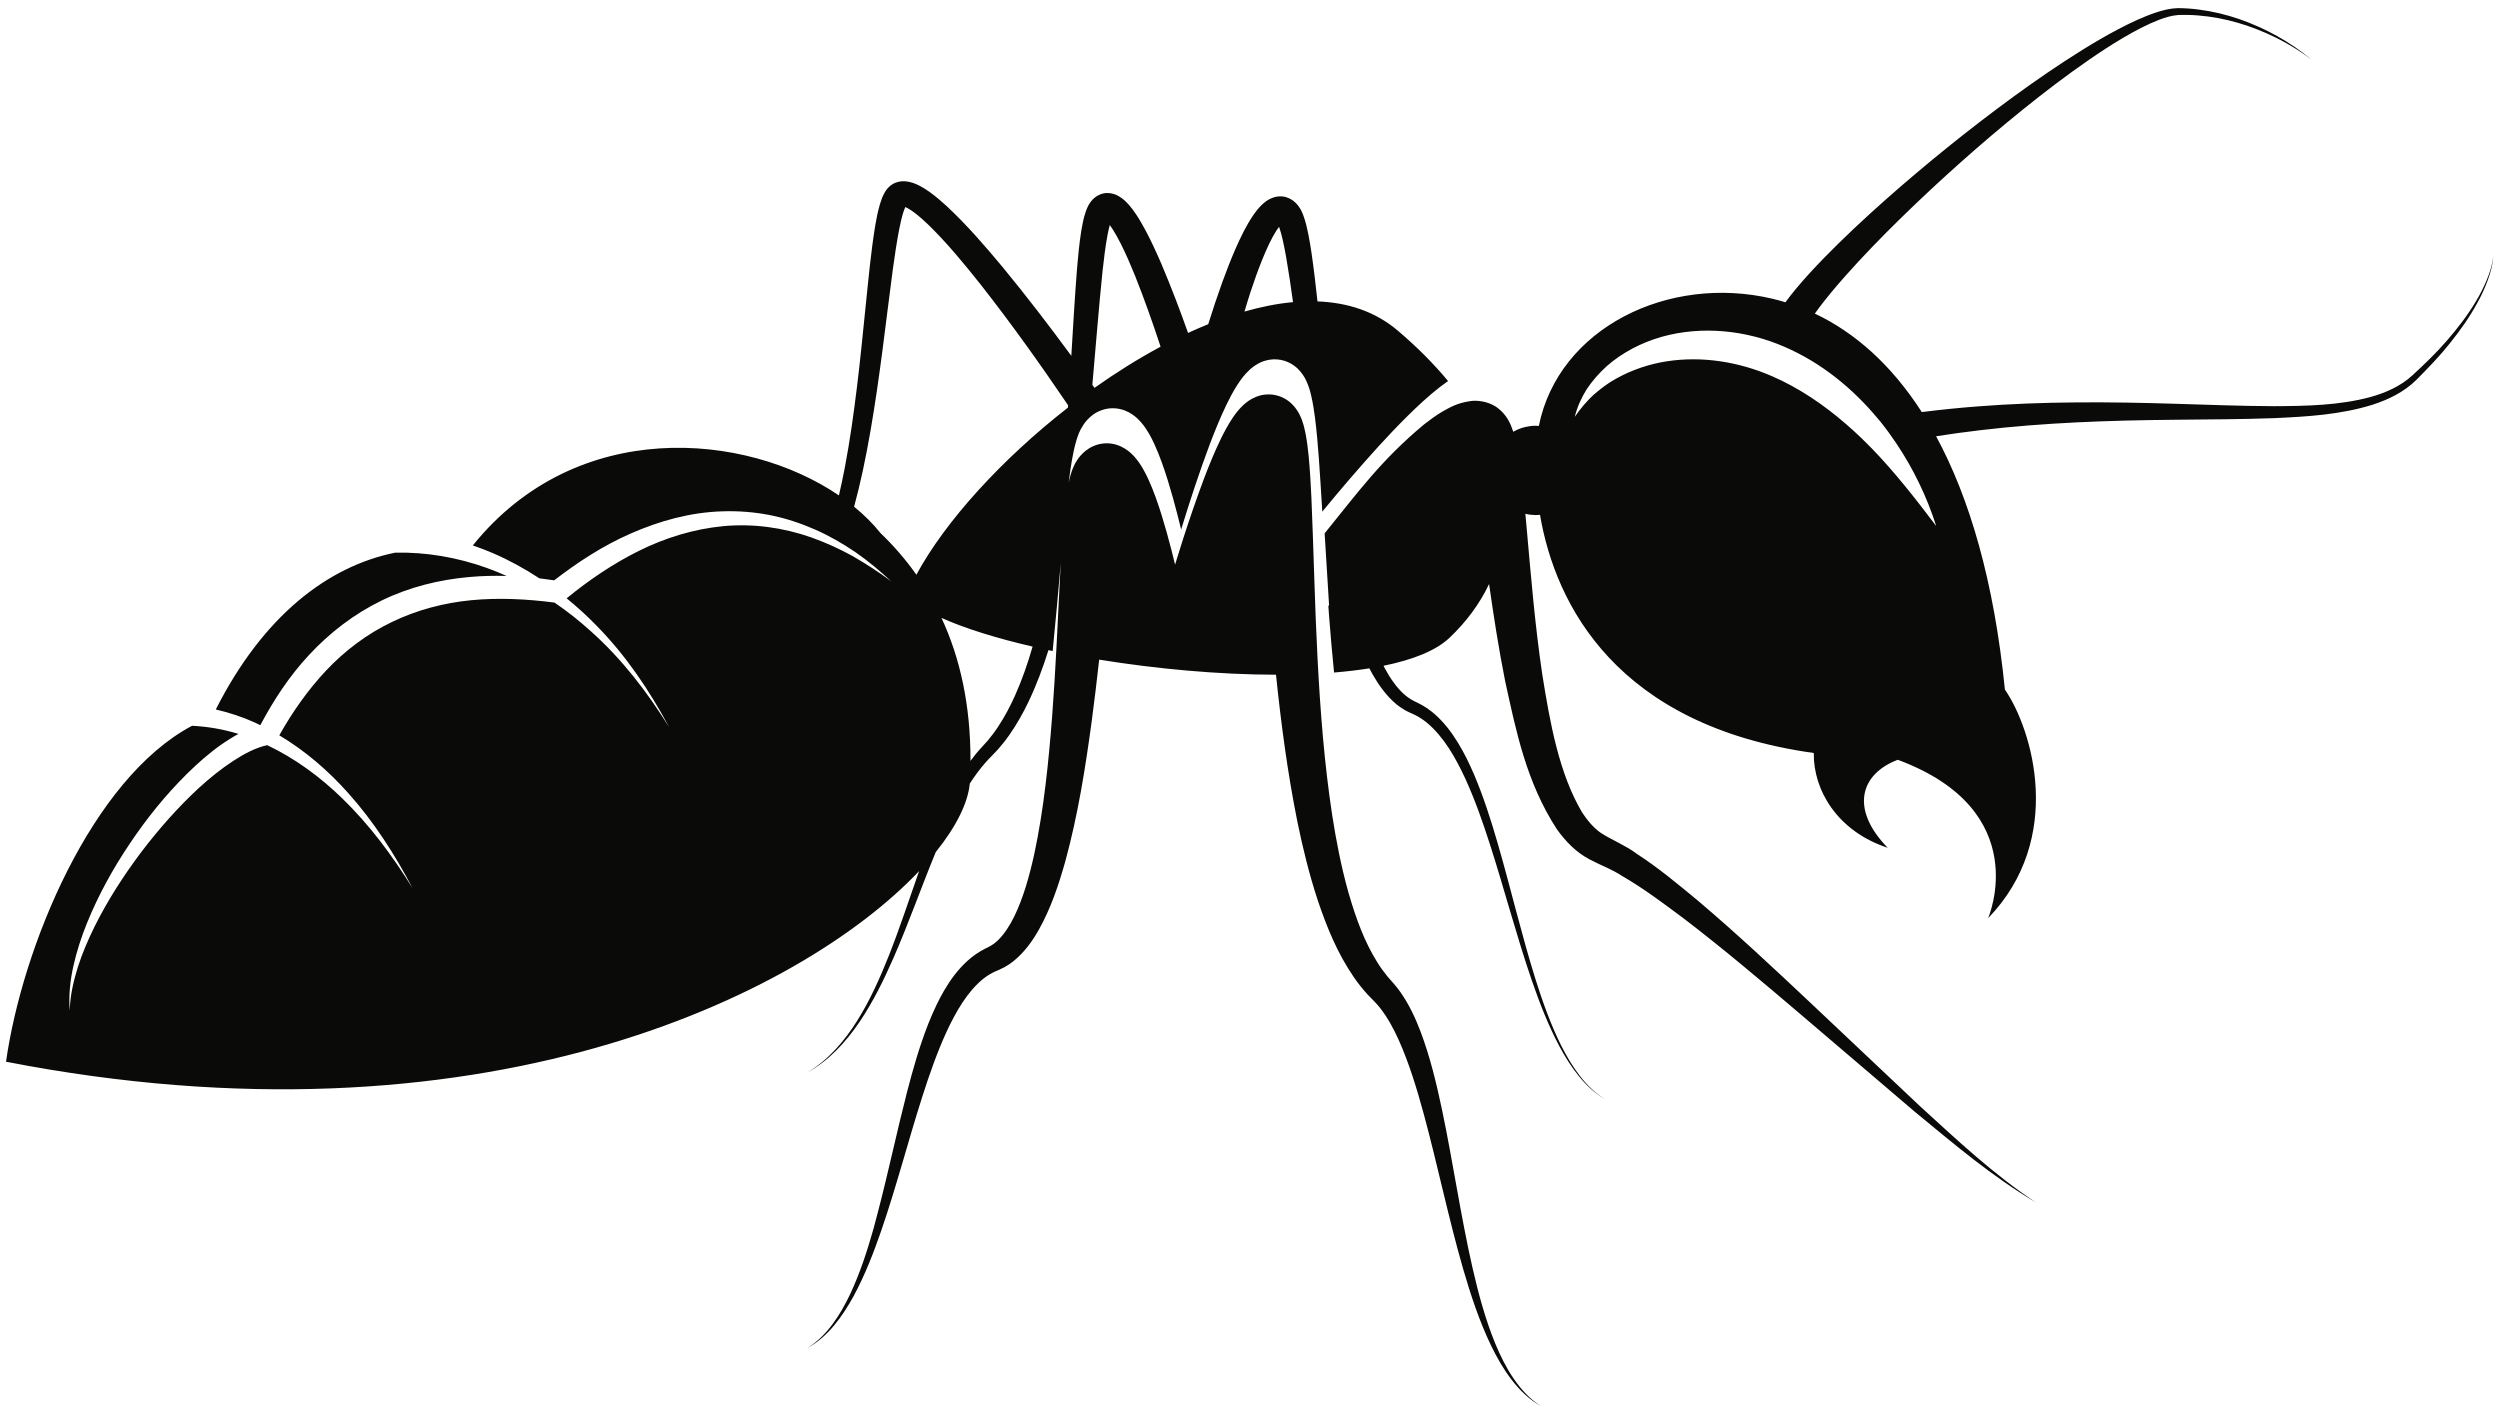 <?xml version="1.0" encoding="UTF-8"?>
<!DOCTYPE svg  PUBLIC '-//W3C//DTD SVG 1.1//EN'  'http://www.w3.org/Graphics/SVG/1.1/DTD/svg11.dtd'>
<svg version="1.1" viewBox="0 0 832 470" xmlns="http://www.w3.org/2000/svg">
<path d="m631.07 147.52c-1.662-2.474-3.418-4.893-5.299-7.234-0.285-0.353-0.595-0.689-0.885-1.04-8.279-9.941-18.731-18.538-31.054-23.845-12.676-5.51-27.428-7.088-40.896-3.287-6.693 1.919-13.021 5.198-18.203 9.736-2.554 2.314-4.831 4.899-6.7 7.717-1.789 2.888-3.174 5.967-3.947 9.154 1.854-2.721 3.922-5.138 6.193-7.278 2.375-2.05 4.81-3.922 7.495-5.394 5.321-2.98 11.097-4.905 16.99-5.817 11.821-1.795 23.903 0.178 34.888 4.928 8.925 3.864 17.162 9.42 24.733 15.995 1.773 1.535 3.516 3.111 5.215 4.755 1.116 1.076 2.216 2.174 3.3 3.291 7.651 7.881 14.549 16.722 21.476 25.86-3.089-9.672-7.546-18.973-13.306-27.541m198.7-62.28c-0.137 2.732-0.905 5.4-1.828 7.97-0.957 2.564-2.083 5.077-3.418 7.47-2.619 4.825-5.798 9.325-9.236 13.604-3.42 4.3-7.248 8.247-11.125 12.137-4.026 4.009-9.27 6.559-14.56 8.265-10.71 3.341-21.839 3.971-32.779 4.471-10.969 0.406-21.906 0.409-32.808 0.534-21.802 0.204-43.534 0.925-65.021 3.481-4.903 0.575-9.789 1.254-14.659 2.015 11.136 20.522 19.28 48.25 22.897 84.299 9.141 13.272 20.061 49.555-5.601 76.103 0 0 15.676-35.775-30.046-52.737-12.524 4.74-15.933 16.393-3.358 29.287-16.825-5.519-24.799-19.29-24.6-31.544-65.372-9.1-85.97-49.08-91.113-79.256-0.486 0.047-0.976 0.074-1.473 0.074-0.1 0-0.197-0.013-0.296-0.015-1.067-0.022-2.105-0.157-3.106-0.393 0.119 1.311 0.239 2.618 0.364 3.93 1.487 16.744 2.851 33.305 5.282 49.615 2.577 16.066 5.547 32.855 13.251 45.846 0.485 0.744 0.99 1.461 1.516 2.148 1.641 2.146 3.475 3.963 5.495 5.139 2.773 1.733 7.931 3.966 11.108 6.422 7.338 4.752 13.818 10.188 20.349 15.589 12.91 10.926 25.164 22.413 37.385 33.916l36.567 34.515c12.354 11.28 24.595 22.802 38.602 32.041-14.469-8.534-27.349-19.484-40.273-30.142l-38.272-32.653c-12.753-10.849-25.539-21.675-38.749-31.762-6.631-4.949-13.309-9.975-20.269-13.987-3.678-2.424-6.418-3.227-10.947-5.599-4.719-2.464-8.134-6.206-10.882-9.994-10.197-15.644-13.601-32.689-17.246-49.316-2.151-10.785-3.815-21.593-5.354-32.353-3.078 6.501-7.501 12.516-13.136 17.869-4.538 4.312-12.246 7.351-21.979 9.335 0.136 0.266 0.248 0.55 0.39 0.811 1.791 3.321 3.925 6.444 6.584 8.808 0.684 0.553 1.367 1.103 2.105 1.542 0.776 0.478 1.376 0.739 2.451 1.266 1.953 0.945 3.74 2.165 5.343 3.539 3.19 2.781 5.715 6.097 7.83 9.557 2.137 3.462 3.878 7.094 5.457 10.769 3.119 7.365 5.533 14.937 7.746 22.53 4.418 15.193 7.97 30.562 12.681 45.585 2.37 7.499 5.012 14.933 8.516 21.973 1.78 3.499 3.751 6.922 6.164 10.024 2.38 3.12 5.245 5.911 8.624 7.958-3.434-1.953-6.396-4.681-8.876-7.758-2.517-3.059-4.596-6.451-6.483-9.928-3.722-6.995-6.585-14.4-9.167-21.866-5.14-14.956-9.12-30.258-13.92-45.235-2.406-7.479-4.999-14.904-8.229-21.984-3.25-6.995-7.15-13.936-12.825-18.667-1.421-1.149-2.949-2.124-4.568-2.854-0.698-0.328-1.926-0.83-2.837-1.376-0.974-0.547-1.847-1.202-2.714-1.872-3.334-2.805-5.778-6.257-7.833-9.799-0.409-0.716-0.79-1.44-1.171-2.162-3.697 0.589-7.623 1.054-11.745 1.391-0.627-6.232-1.166-12.486-1.654-18.747-0.089-1.123-0.156-2.249-0.24-3.372 0.076-0.108 0.155-0.217 0.233-0.326l-1.474-23.876c11.02-13.572 18.767-24.324 33.017-36.195 1.887-1.464 3.792-2.908 6.105-4.287 2.406-1.321 4.773-2.86 9.338-3.519 2.081-0.354 5.68-7e-3 8.583 1.875 2.893 2.001 4.182 4.433 4.925 6.112 0.321 0.787 0.584 1.518 0.809 2.212 1.269-0.735 2.652-1.287 4.121-1.62 1.064-0.243 2.166-0.383 3.304-0.383 0.367 0 0.728 0.031 1.09 0.056 6.504-32.424 42.986-50.571 77.82-42.312 1.424 0.338 2.837 0.736 4.245 1.164 1.111-1.514 2.245-2.972 3.408-4.373 3.047-3.668 6.233-7.084 9.477-10.426 6.501-6.651 13.246-12.95 20.134-19.069 13.789-12.213 28.094-23.765 42.938-34.607 7.431-5.409 15.003-10.63 22.827-15.493 3.913-2.429 7.89-4.764 11.983-6.916 4.091-2.153 8.294-4.147 12.76-5.629 2.24-0.716 4.564-1.313 7.056-1.382 2.4 0.019 4.673 0.172 6.99 0.48 4.607 0.583 9.126 1.683 13.488 3.177 8.698 3.042 16.872 7.536 23.893 13.394-7.288-5.511-15.616-9.568-24.293-12.143-4.349-1.26-8.805-2.117-13.291-2.467-2.225-0.193-4.528-0.231-6.695-0.143-2.079 0.155-4.214 0.789-6.28 1.568-4.142 1.603-8.136 3.733-12.021 6.025-3.892 2.294-7.686 4.776-11.419 7.354-7.466 5.158-14.696 10.677-21.778 16.377-14.146 11.425-27.75 23.549-40.731 36.227-6.48 6.342-12.798 12.846-18.754 19.568-2.966 3.364-5.855 6.789-8.482 10.283-0.488 0.653-0.957 1.308-1.424 1.963 13.248 6.261 25.429 16.951 35.592 32.766 6.208-0.774 12.428-1.413 18.654-1.887 21.986-1.716 43.99-1.544 65.836-0.865 10.928 0.321 21.825 0.758 32.686 0.795 10.821-0.047 21.767-0.256 32.087-3.032 5.11-1.427 10.06-3.595 13.964-7.176 3.978-3.682 7.923-7.431 11.471-11.539 3.566-4.088 6.89-8.407 9.673-13.074 1.42-2.318 2.633-4.757 3.686-7.263 1.019-2.514 1.891-5.129 2.138-7.851m-474.35 50.409c0.017-0.257 0.034-0.516 0.051-0.772-9.259-13.661-18.9-27.193-29.064-40.135-5.525-6.957-11.212-13.867-17.367-19.871-1.536-1.479-3.113-2.896-4.687-4.081-0.787-0.59-1.574-1.12-2.292-1.512-0.28-0.161-0.553-0.281-0.791-0.373-0.191 0.431-0.395 0.964-0.566 1.503-0.595 1.845-1.069 3.956-1.487 6.078-1.615 8.582-2.65 17.561-3.793 26.472-1.119 8.934-2.24 17.898-3.557 26.852-1.319 8.956-2.8 17.909-4.711 26.809-0.865 4.017-1.826 8.028-2.905 12.015 3.366 2.752 6.347 5.696 8.809 8.803 4.381 4.182 8.363 8.797 11.921 13.825 9.613-17.8 28.438-38.471 50.439-55.613m-11.765 79.536c-12.024-2.789-22.551-6.045-30.332-9.556 6.21 13.339 9.714 29.1 9.658 47.604 0.554-0.753 1.119-1.498 1.713-2.231 0.672-0.808 1.361-1.612 2.088-2.383l1.953-2.162c1.222-1.482 2.403-3.004 3.456-4.635 2.141-3.231 3.975-6.7 5.589-10.284 2.359-5.263 4.257-10.758 5.875-16.353m19.886-87.108c0.238 0.334 0.479 0.666 0.716 0.999 7.156-5.07 14.551-9.699 21.988-13.699-2.627-8.009-5.434-15.943-8.521-23.679-1.485-3.659-3.049-7.275-4.771-10.689-0.862-1.7-1.77-3.359-2.725-4.836-0.296-0.453-0.594-0.874-0.892-1.275-0.303 1.093-0.565 2.339-0.796 3.559-0.687 3.756-1.16 7.714-1.596 11.671-1.299 12.535-2.263 25.242-3.403 37.949m50.622-24.388c5.524-1.592 10.936-2.665 16.158-3.144-0.701-5.106-1.443-10.19-2.321-15.185-0.339-1.897-0.709-3.776-1.12-5.597-0.348-1.512-0.75-3.039-1.199-4.276-0.264 0.34-0.533 0.708-0.8 1.114-1.804 2.785-3.372 6.287-4.791 9.771-1.42 3.519-2.71 7.151-3.924 10.82-0.704 2.141-1.34 4.324-2.003 6.497m10.823-29.692c-1e-3 -4e-3 0.037 0.027 0.045 0.033-0.028-0.02-0.066-0.084-0.045-0.033m88.079 394.09c-3.931-2.112-7.211-5.309-9.946-8.844-2.745-3.55-4.97-7.477-6.92-11.51-3.88-8.091-6.693-16.628-9.194-25.2-4.962-17.171-8.531-34.666-13.145-51.7-2.319-8.491-4.871-16.928-8.353-24.703-1.74-3.87-3.76-7.561-6.182-10.645-1.236-1.605-2.387-2.624-4.279-4.614-1.631-1.834-3.18-3.729-4.518-5.721-5.46-7.942-8.964-16.622-11.9-25.314-2.886-8.723-5.055-17.569-6.868-26.442-3.253-16.215-5.415-32.548-7.104-48.853-18.883-0.022-39.687-1.911-58.843-5.022-0.764 6.801-1.562 13.613-2.474 20.425-2.115 15.585-4.57 31.207-8.796 46.693-2.183 7.723-4.716 15.462-8.867 22.876-2.109 3.677-4.665 7.336-8.376 10.347l-1.451 1.072c-0.515 0.331-1.053 0.642-1.579 0.954-1.06 0.576-2.443 1.149-2.952 1.368-1.42 0.617-2.786 1.459-4.085 2.481-5.207 4.2-9.064 10.846-12.218 17.64-3.149 6.877-5.696 14.166-8.051 21.531-4.707 14.75-8.605 29.895-13.697 44.707-2.558 7.395-5.409 14.733-9.137 21.653-1.895 3.437-3.982 6.785-6.513 9.795-2.497 3.02-5.473 5.684-8.895 7.558 6.67-4.191 10.914-11.053 14.223-17.956 3.281-7.004 5.679-14.39 7.79-21.845 0.517-1.839 0.974-3.697 1.461-5.547 3.455-13.157 6.242-26.521 9.667-39.834 1.963-7.595 4.129-15.188 7.049-22.662 0.842-2.117 1.753-4.226 2.755-6.312 0.764-1.588 1.574-3.163 2.479-4.711 2.078-3.581 4.604-7.08 7.938-10.085 1.675-1.489 3.565-2.831 5.66-3.897 1.249-0.611 1.654-0.827 2.288-1.204l0.885-0.609 0.856-0.718c1.198-1.084 2.285-2.421 3.283-3.899 0.884-1.309 1.698-2.728 2.431-4.216 3.129-6.383 5.135-13.688 6.751-21.04 3.157-14.798 4.706-30.154 5.906-45.526 1.177-15.397 1.832-30.878 2.632-46.502 0.084-1.59 0.17-3.18 0.259-4.773-0.864 9.838-1.72 19.629-2.704 29.38-0.475-0.099-0.931-0.204-1.402-0.304-1.842 5.865-3.995 11.655-6.675 17.26-1.794 3.732-3.831 7.377-6.235 10.818-1.185 1.73-2.517 3.376-3.904 4.972l-2.168 2.274c-0.681 0.675-1.333 1.382-1.975 2.101-1.901 2.174-3.624 4.516-5.217 6.974-0.599 6.334-4.423 14.23-11.333 22.815-4.786 11.589-8.955 23.529-14.018 35.114-3.247 7.415-6.839 14.735-11.392 21.463-4.527 6.696-10.186 12.843-17.29 16.767 6.96-4.177 12.325-10.458 16.569-17.238 4.269-6.813 7.565-14.179 10.526-21.652 3.657-9.244 6.744-18.705 10.062-28.131-39.563 41.816-146.65 94.026-303.87 63.439 5.427-38.229 28.452-94.081 61.908-111.8 5.196 0.244 10.397 1.151 15.447 2.701-1.937 1.05-3.769 2.217-5.54 3.422-4.244 2.988-8.06 6.377-11.664 9.929-7.184 7.128-13.497 14.973-19.05 23.299-5.581 8.3-10.423 17.104-14.178 26.368-1.888 4.623-3.417 9.401-4.511 14.27-1.083 4.863-1.601 9.89-1.191 14.818 0.093-4.949 1.208-9.767 2.658-14.426 1.467-4.665 3.435-9.148 5.576-13.53 4.341-8.743 9.663-16.973 15.5-24.76 5.898-7.737 12.337-15.074 19.43-21.581 3.555-3.237 7.294-6.247 11.217-8.803 3.626-2.378 7.539-4.442 11.309-5.261 9.185 4.349 17.62 10.521 25.03 17.756 9.041 8.767 16.665 19.031 23.355 29.84-5.924-11.244-12.843-22.093-21.44-31.679-6.592-7.39-14.238-14.025-22.908-19.185 4.368-7.775 9.494-15.062 15.48-21.462 6.332-6.728 13.758-12.327 22.015-16.263 8.231-3.976 17.226-6.374 26.453-7.252 9.124-0.874 18.417-0.401 27.648 0.798 4.242 2.889 8.294 6.091 12.114 9.561 10.239 9.137 18.762 20.171 26.035 31.943-6.506-12.207-14.354-23.872-24.196-33.856-3.109-3.211-6.435-6.229-9.919-9.067 7.426-6.097 15.407-11.485 23.932-15.743 8.853-4.406 18.403-7.342 28.221-8.278 9.817-0.915 19.854 0.438 29.309 3.769 4.721 1.681 9.33 3.768 13.766 6.226 4.39 2.529 8.673 5.302 12.779 8.358-3.763-3.456-7.685-6.79-11.934-9.717-4.268-2.887-8.768-5.493-13.546-7.568-4.763-2.09-9.768-3.728-14.929-4.753-5.162-1.006-10.458-1.421-15.746-1.245-10.602 0.301-21.005 3.185-30.627 7.432-9.161 4.017-17.535 9.499-25.375 15.532-1.636-0.251-3.279-0.475-4.927-0.668-4.898-3.211-10.058-6.047-15.48-8.383-2.181-0.944-4.415-1.78-6.669-2.562 34.534-42.867 90.895-37.716 121.84-16.651 0.724-3.129 1.398-6.28 2-9.444 1.655-8.754 2.899-17.614 3.988-26.504 1.085-8.892 1.982-17.826 2.881-26.787 0.931-8.974 1.728-17.926 3.218-27.088 0.398-2.304 0.839-4.612 1.559-7.073 0.398-1.255 0.757-2.486 1.668-4.056 0.314-0.455 0.463-0.767 0.953-1.312 0.438-0.5 1.012-0.983 1.656-1.355 1.31-0.772 2.77-0.98 3.887-0.929 2.268 0.137 3.673 0.838 4.972 1.464 1.277 0.656 2.371 1.375 3.406 2.11 2.055 1.478 3.865 3.041 5.612 4.639 6.892 6.426 12.822 13.339 18.666 20.338 7.953 9.655 15.512 19.518 22.878 29.551 0.578-9.661 1.138-19.346 1.904-29.098 0.349-4.078 0.728-8.153 1.385-12.359 0.369-2.136 0.692-4.204 1.566-6.691 0.201-0.604 0.518-1.318 0.895-2.041 0.53-0.867 1.033-1.648 2.047-2.472 0.942-0.815 2.632-1.565 4.226-1.527 1.596 6e-3 2.794 0.522 3.658 0.993 1.712 0.994 2.63 2.011 3.505 2.971 0.845 0.968 1.536 1.917 2.181 2.86 1.275 1.885 2.339 3.757 3.342 5.635 1.994 3.752 3.708 7.522 5.34 11.308 3.196 7.558 6.093 15.153 8.802 22.801 2.242-1.038 4.479-2.012 6.71-2.915 1.459-4.674 3-9.306 4.67-13.945 1.377-3.78 2.833-7.544 4.475-11.296 1.68-3.754 3.401-7.47 5.985-11.249 0.672-0.948 1.402-1.906 2.356-2.884 0.989-0.949 2.073-2.065 4.326-2.829 1.098-0.352 2.601-0.506 3.976-0.103 1.336 0.366 2.455 1.103 3.145 1.777 0.731 0.672 1.242 1.357 1.755 2.207 0.375 0.695 0.694 1.374 0.898 1.945 0.885 2.361 1.301 4.378 1.726 6.432 0.403 2.036 0.735 4.041 1.034 6.035 0.803 5.481 1.43 10.914 2.014 16.332 10.085 0.369 19.218 3.352 26.71 9.707 6.55 5.559 12.099 11.176 16.75 16.797-0.938 0.648-1.824 1.304-2.685 1.961-4.013 3.131-7.436 6.365-10.779 9.651-3.322 3.289-6.49 6.634-9.584 10.015-6.518 7.169-12.74 14.444-18.814 21.835-0.356-5.917-0.723-11.849-1.147-17.827-0.341-4.464-0.699-8.924-1.3-13.59-0.314-2.35-0.653-4.703-1.295-7.408-0.348-1.377-0.671-2.762-1.658-4.873-0.135-0.273-0.231-0.492-0.404-0.802-0.209-0.354-0.428-0.702-0.658-1.044-0.459-0.687-0.959-1.324-1.753-2.079-0.798-0.737-1.793-1.522-3.243-2.158-1.415-0.634-3.176-0.979-4.77-0.909-3.285 0.176-5.188 1.42-6.437 2.25-1.266 0.904-2.062 1.715-2.74 2.448-1.319 1.462-2.158 2.71-2.941 3.918-1.515 2.394-2.639 4.6-3.697 6.795-2.083 4.37-3.792 8.63-5.419 12.899-3.527 9.466-6.632 18.882-9.516 28.341-0.38-1.568-0.762-3.136-1.163-4.714-0.996-3.888-2.067-7.78-3.289-11.712-1.246-3.949-2.555-7.871-4.501-12.125-0.507-1.079-1.036-2.162-1.722-3.348-0.699-1.184-1.465-2.433-2.785-3.947-0.322-0.37-0.767-0.809-1.171-1.196-0.557-0.476-0.948-0.842-1.721-1.345-0.372-0.239-0.665-0.436-1.127-0.672-0.461-0.235-0.939-0.447-1.42-0.634-1.12-0.388-2.329-0.674-3.747-0.683-2.792-0.057-5.357 1.13-6.77 2.22-0.395 0.286-0.643 0.514-0.96 0.79-0.293 0.266-0.612 0.565-0.797 0.782-0.431 0.487-0.837 0.932-1.236 1.538-1.606 2.44-1.875 3.695-2.343 5.019-0.21 0.653-0.382 1.267-0.519 1.834-0.164 0.598-0.287 1.154-0.409 1.703-0.48 2.208-0.827 4.275-1.134 6.313-0.217 1.506-0.404 2.989-0.591 4.474 0.153-0.718 0.326-1.459 0.559-2.276 0.166-0.622 0.414-1.366 0.707-2.137 0.111-0.336 0.368-0.873 0.575-1.314l0.338-0.687 0.57-0.923c0.197-0.302 0.404-0.602 0.616-0.89l0.622-0.736c0.363-0.441 1.004-1.04 1.615-1.545 1.367-1.083 3.562-2.327 6.441-2.491 2.903-0.153 5.204 0.866 6.638 1.754 1.535 0.959 2.298 1.775 3.089 2.588 1.372 1.537 2.154 2.8 2.865 3.997 0.687 1.18 1.235 2.283 1.745 3.361 1.966 4.274 3.276 8.204 4.53 12.161 1.224 3.942 2.299 7.843 3.299 11.74 0.408 1.595 0.795 3.18 1.177 4.768 0.886-2.904 1.788-5.805 2.72-8.7 2.171-6.736 4.484-13.464 7.016-20.218 1.654-4.318 3.398-8.626 5.555-13.063 1.106-2.231 2.264-4.468 3.936-6.961 0.885-1.262 1.782-2.567 3.539-4.213 0.937-0.813 2.011-1.78 4.182-2.685 1.082-0.429 2.459-0.809 4.117-0.822 1.644-0.025 3.406 0.398 4.773 1.065 1.395 0.665 2.401 1.489 3.122 2.205 0.76 0.747 1.236 1.388 1.713 2.124 0.222 0.345 0.485 0.768 0.638 1.068l0.385 0.81 0.363 0.821 0.234 0.656c0.642 1.816 0.895 3.138 1.178 4.508 0.493 2.642 0.767 5.027 1 7.387 0.443 4.693 0.693 9.222 0.903 13.729 0.78 17.978 1.102 35.629 2.032 53.271 0.914 17.616 2.257 35.173 4.896 52.43 1.338 8.618 3.014 17.158 5.323 25.437 0.114 0.398 0.234 0.792 0.349 1.191 2.28 7.826 5.103 15.5 9.22 22.11 1.054 1.757 2.26 3.362 3.504 4.914 1.108 1.284 3.117 3.41 4.466 5.43 2.832 4.096 4.819 8.414 6.48 12.743 3.28 8.679 5.356 17.471 7.217 26.239 3.661 17.541 6.179 35.113 10.095 52.377 1.975 8.616 4.254 17.18 7.597 25.346 1.683 4.07 3.639 8.045 6.126 11.687 2.482 3.625 5.515 6.964 9.315 9.303m-428.08-227.57c-4.189-1.899-8.613-3.375-13.156-4.421 15.701-31.019 37.155-47.624 59.693-52.189 10.275-0.231 20.711 1.563 30.56 5.105 2.21 0.79 4.383 1.693 6.532 2.649-4.131-0.117-8.281-0.023-12.43 0.355-9.996 0.891-20.022 3.352-29.177 7.827-9.158 4.457-17.353 10.765-24.187 18.157-6.522 6.981-11.727 14.966-16.131 23.242-0.051 0.011-0.102 0.021-0.155 0.037-0.519-0.249-1.024-0.522-1.549-0.762" fill="#0A0B09"/>
</svg>
